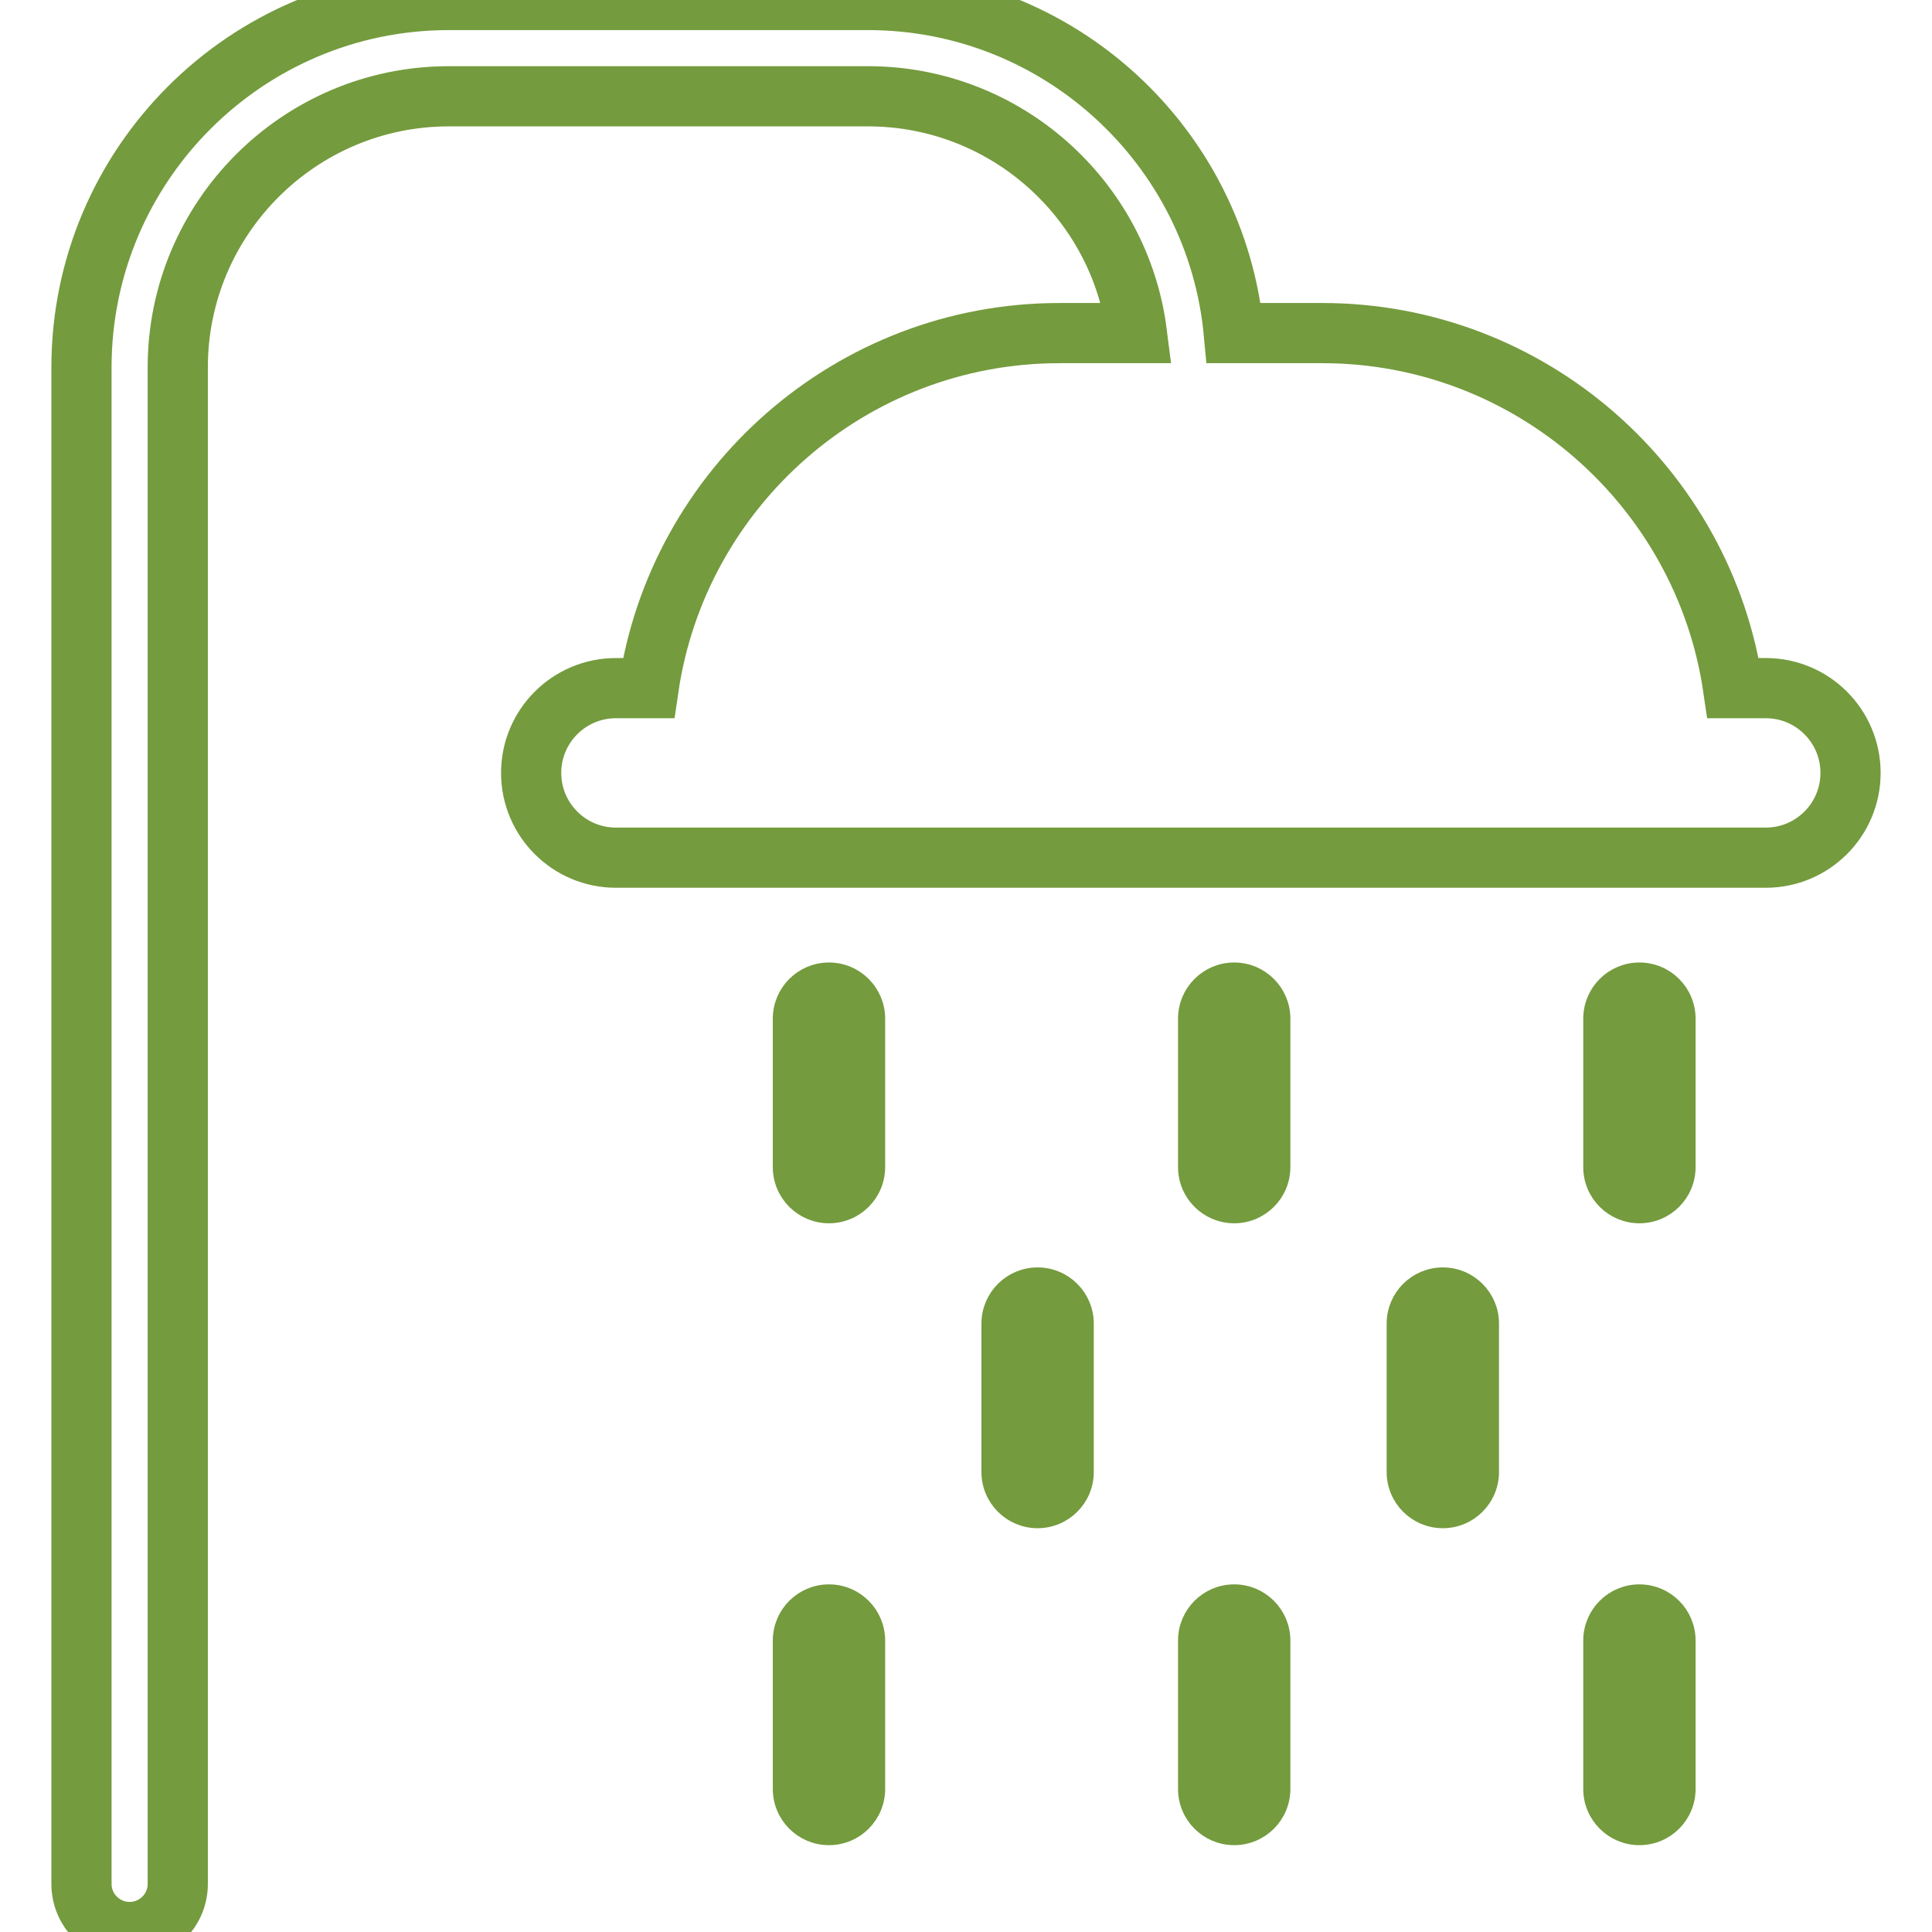 <?xml version="1.0" encoding="iso-8859-1"?>
<!-- Generator: Adobe Illustrator 19.0.0, SVG Export Plug-In . SVG Version: 6.00 Build 0)  -->
<svg version="1.1" id="Capa_1" xmlns="http://www.w3.org/2000/svg" xmlns:xlink="http://www.w3.org/1999/xlink" x="0px" y="0px"
	 viewBox="0 0 481.546 481.546" style="enable-background:new 0 0 481.546 481.546;" xml:space="preserve">
<style xmlns="http://www.w3.org/2000/svg">
 	.svgC
 	{fill:none;
 	stroke:#749b3d;
 	stroke-width:15;
 	stroke-miterlimit:10;}
 	.svgC1
 	{fill:#749b3d;
 	stroke:#749b3d;
 	stroke-width:4;
 	stroke-miterlimit:10;}
 	</style>	
<g>
	<g>
		<path class="svgC" d="M440.112,171.514h-8.129c-7.308-49.983-50.457-88.492-102.435-88.492h-22.022C303.202,36.524,263.97,0,216.362,0H111.873
			c-50.49,0-91.567,41.077-91.567,91.568v377.978c0,6.627,5.373,12,12,12s12-5.373,12-12V91.568C44.306,54.311,74.617,24,111.873,24
			h104.488c34.359,0,62.791,25.788,67.007,59.023h-19.286c-51.979,0-95.128,38.508-102.435,88.492h-8.127
			c-11.67,0-21.13,9.459-21.13,21.128c0,11.668,9.46,21.129,21.13,21.129h286.591c11.67,0,21.129-9.461,21.129-21.129
			C461.241,180.973,451.782,171.514,440.112,171.514z"/>
		<path class="svgC1" d="M206.621,241.9c-6.627,0-12,5.373-12,12v37c0,6.627,5.373,12,12,12s12-5.373,12-12v-37
			C218.621,247.273,213.248,241.9,206.621,241.9z"/>
		<path class="svgC1" d="M307.621,241.9c-6.627,0-12,5.373-12,12v37c0,6.627,5.373,12,12,12s12-5.373,12-12v-37
			C319.621,247.273,314.248,241.9,307.621,241.9z"/>
		<path class="svgC1" d="M408.621,241.9c-6.627,0-12,5.373-12,12v37c0,6.627,5.373,12,12,12s12-5.373,12-12v-37
			C420.621,247.273,415.248,241.9,408.621,241.9z"/>
		<path class="svgC1" d="M206.621,396.9c-6.627,0-12,5.373-12,12v37c0,6.627,5.373,12,12,12s12-5.373,12-12v-37
			C218.621,402.273,213.248,396.9,206.621,396.9z"/>
		<path class="svgC1" d="M307.621,396.9c-6.627,0-12,5.373-12,12v37c0,6.627,5.373,12,12,12s12-5.373,12-12v-37
			C319.621,402.273,314.248,396.9,307.621,396.9z"/>
		<path class="svgC1" d="M408.621,396.9c-6.627,0-12,5.373-12,12v37c0,6.627,5.373,12,12,12s12-5.373,12-12v-37
			C420.621,402.273,415.248,396.9,408.621,396.9z"/>
		<path class="svgC1" d="M258.621,317.9c-6.627,0-12,5.373-12,12v37c0,6.627,5.373,12,12,12c6.627,0,12-5.373,12-12v-37
			C270.621,323.273,265.248,317.9,258.621,317.9z"/>
		<path class="svgC1" d="M359.621,317.9c-6.627,0-12,5.373-12,12v37c0,6.627,5.373,12,12,12s12-5.373,12-12v-37
			C371.621,323.273,366.248,317.9,359.621,317.9z"/>
	</g>
</g>
<g>
</g>
<g>
</g>
<g>
</g>
<g>
</g>
<g>
</g>
<g>
</g>
<g>
</g>
<g>
</g>
<g>
</g>
<g>
</g>
<g>
</g>
<g>
</g>
<g>
</g>
<g>
</g>
<g>
</g>
</svg>
